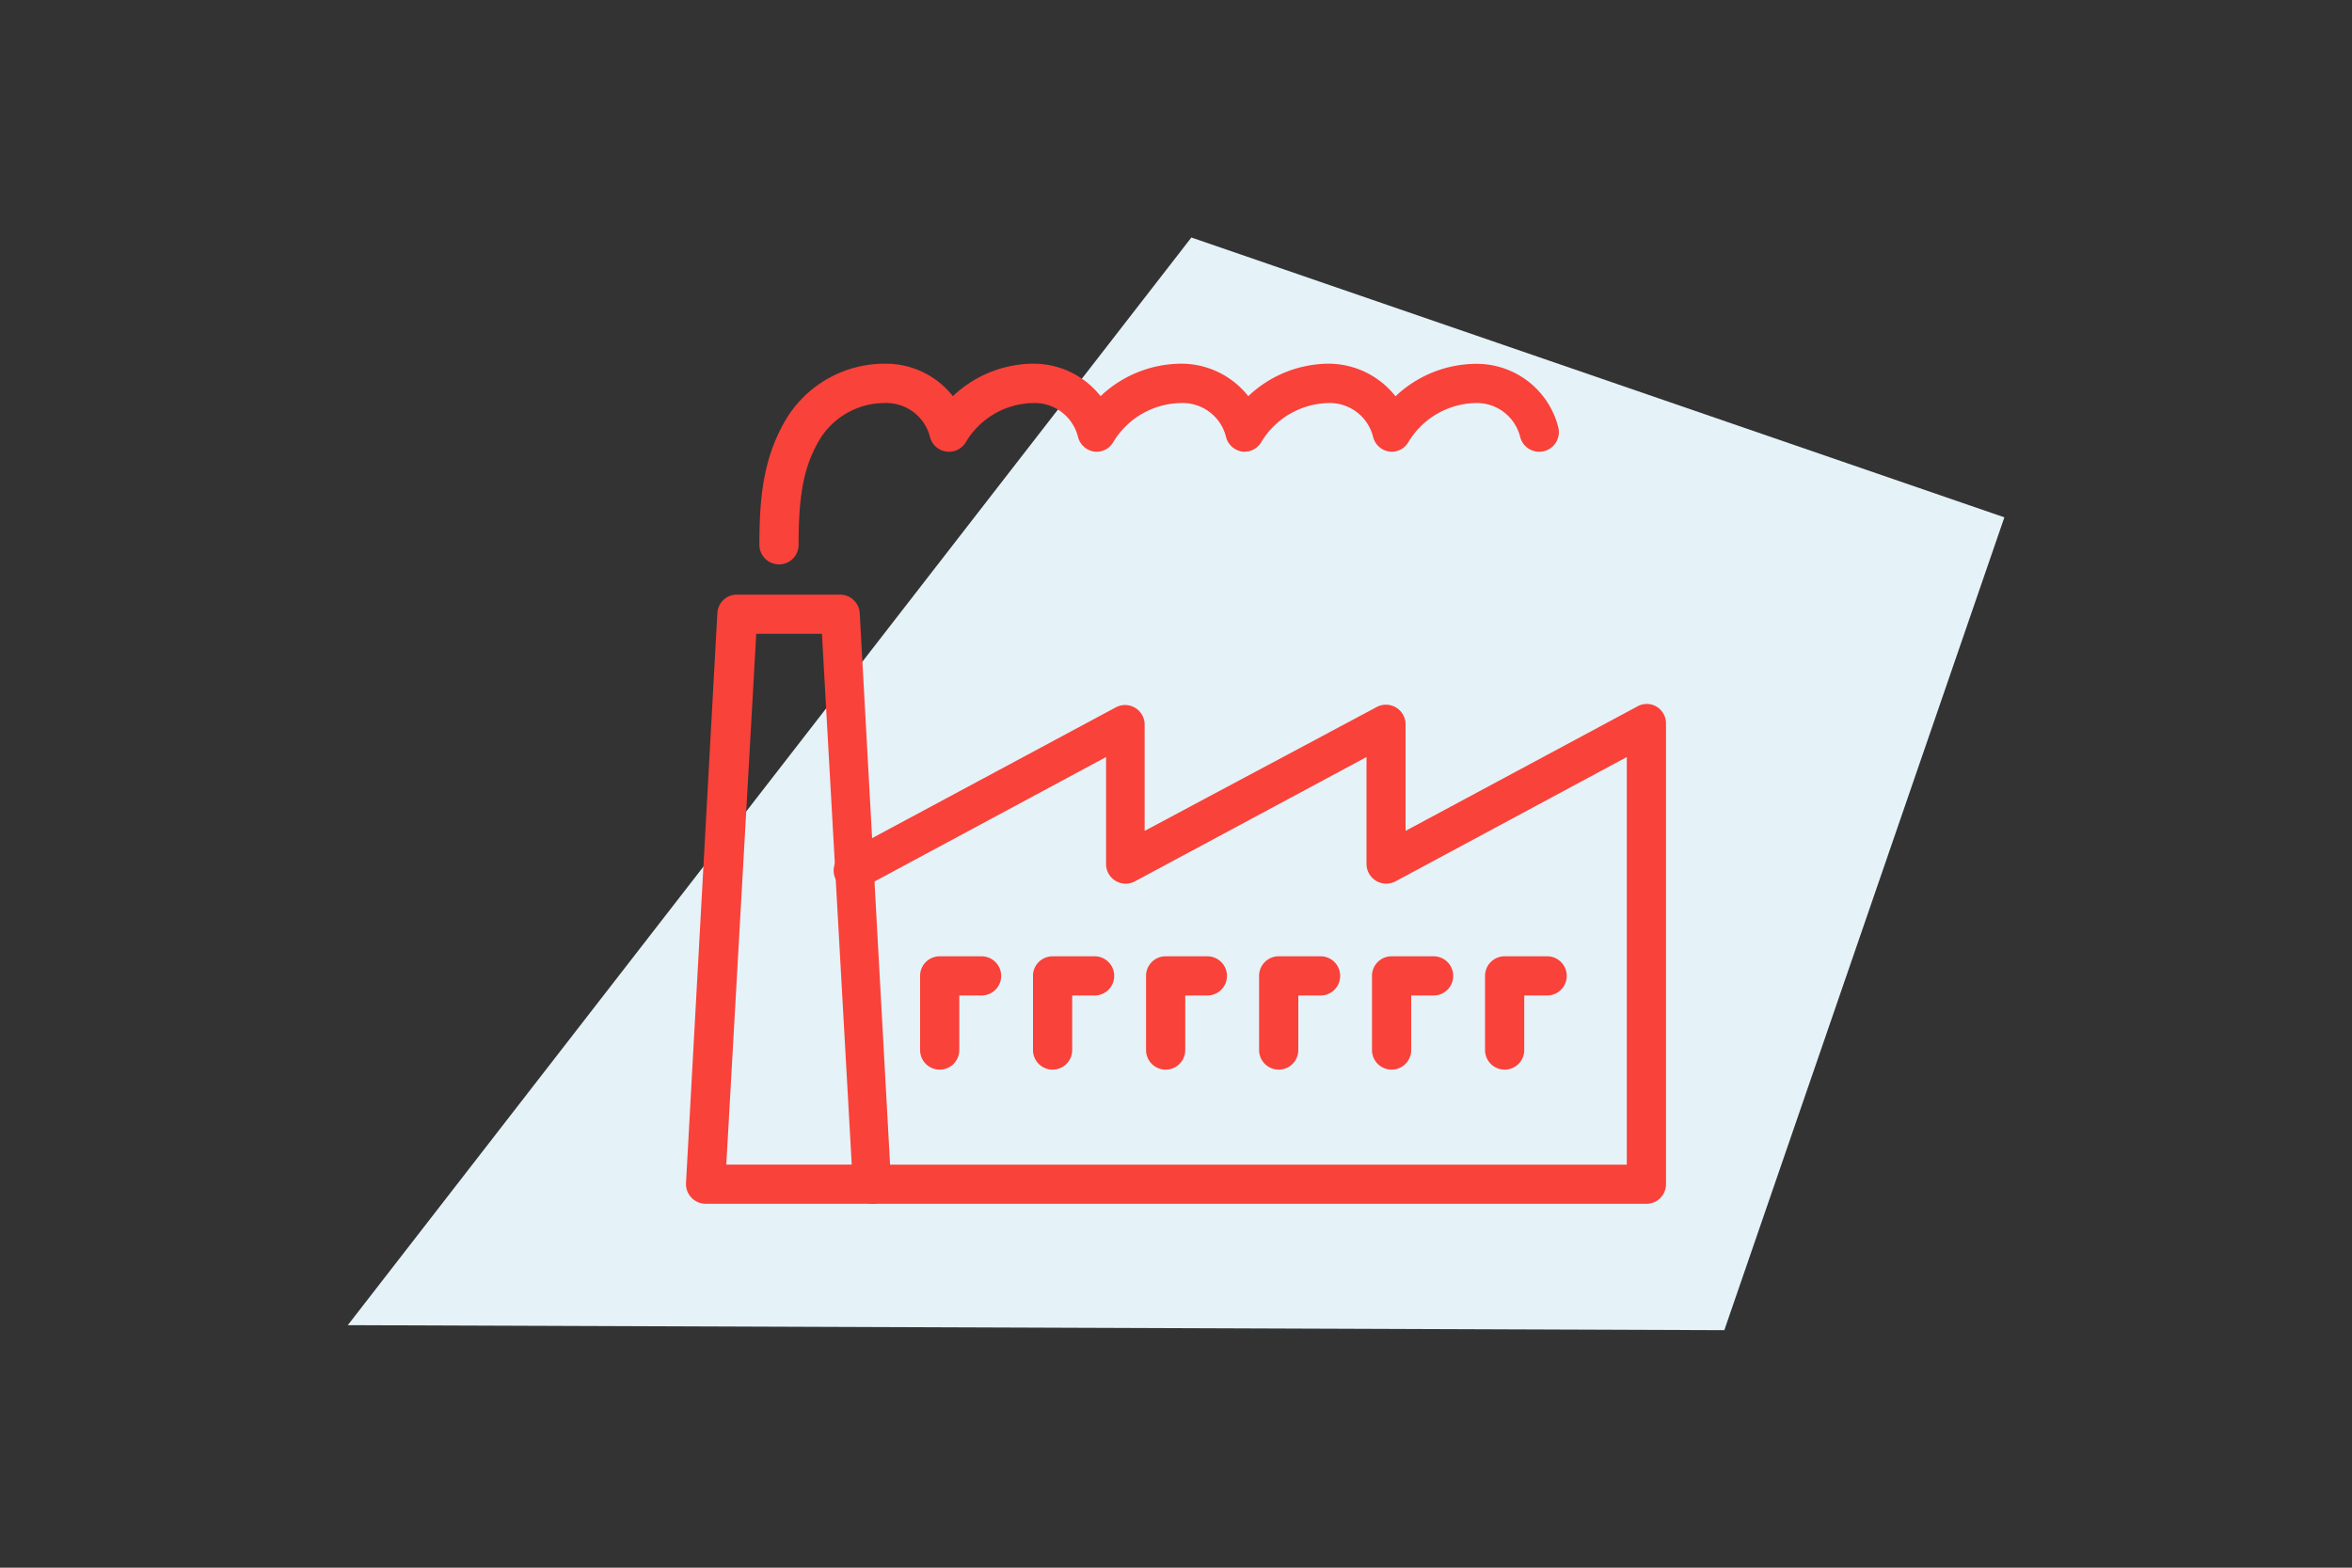 <?xml version="1.0" encoding="UTF-8"?> <svg xmlns="http://www.w3.org/2000/svg" id="Layer_1" data-name="Layer 1" viewBox="0 0 150 100"><rect x="0" y="0" width="150" height="100" fill="#333333" stroke="none"/><defs><style>.cls-1{fill:#e5f2f8;}.cls-2{fill:#f9423a;}</style></defs><polygon class="cls-1" points="75.98 15.15 127.83 33 109.97 84.85 22.18 84.53 75.98 15.15"></polygon><path class="cls-2" d="M55.67,76.79H45a1.27,1.27,0,0,1-.91-.4,1.26,1.26,0,0,1-.34-.92l2-36.36A1.24,1.24,0,0,1,47,37.93h6.58a1.26,1.26,0,0,1,1.25,1.18l2,36.36a1.22,1.22,0,0,1-.34.92A1.24,1.24,0,0,1,55.67,76.79Zm-9.35-2.5h8l-1.9-33.86H48.23Z"></path><path class="cls-2" d="M105,76.79H55.67a1.25,1.25,0,0,1,0-2.5h48.08v-26L89,56.22a1.26,1.26,0,0,1-1.85-1.1V48.29L72.38,56.22a1.25,1.25,0,0,1-1.84-1.1V48.29L55.12,56.58a1.26,1.26,0,1,1-1.19-2.21L71.2,45.1A1.25,1.25,0,0,1,73,46.2V53L87.8,45.1a1.25,1.25,0,0,1,1.84,1.1V53l14.77-7.93a1.23,1.23,0,0,1,1.23,0,1.25,1.25,0,0,1,.61,1.07V75.54A1.25,1.25,0,0,1,105,76.79Z"></path><path class="cls-2" d="M49.68,36a1.25,1.25,0,0,1-1.25-1.25c0-3.08.27-5.46,1.58-7.8a7.34,7.34,0,0,1,6.41-3.75,5.44,5.44,0,0,1,4.35,2.07,7.51,7.51,0,0,1,5.07-2.07,5.44,5.44,0,0,1,4.35,2.07,7.51,7.51,0,0,1,5.07-2.07,5.44,5.44,0,0,1,4.35,2.07,7.51,7.51,0,0,1,5.07-2.07A5.44,5.44,0,0,1,89,25.28a7.51,7.51,0,0,1,5.07-2.07,5.36,5.36,0,0,1,5.31,4.05,1.25,1.25,0,1,1-2.43.61,2.85,2.85,0,0,0-2.88-2.16,5.12,5.12,0,0,0-4.25,2.49,1.22,1.22,0,0,1-1.25.6,1.25,1.25,0,0,1-1-.93,2.85,2.85,0,0,0-2.88-2.16,5.12,5.12,0,0,0-4.25,2.49,1.23,1.23,0,0,1-1.25.6,1.25,1.25,0,0,1-1-.93,2.85,2.85,0,0,0-2.88-2.16A5.12,5.12,0,0,0,71,28.2a1.22,1.22,0,0,1-1.25.6,1.25,1.25,0,0,1-1-.93,2.85,2.85,0,0,0-2.88-2.16A5.09,5.09,0,0,0,61.6,28.2a1.25,1.25,0,0,1-2.29-.33,2.87,2.87,0,0,0-2.89-2.16,4.85,4.85,0,0,0-4.23,2.47c-.93,1.65-1.26,3.38-1.26,6.58A1.24,1.24,0,0,1,49.68,36Z"></path><path class="cls-2" d="M96,68.23A1.25,1.25,0,0,1,94.71,67v-4.7A1.25,1.25,0,0,1,96,61h2.67a1.25,1.25,0,0,1,0,2.5H97.21V67A1.25,1.25,0,0,1,96,68.23Zm-7.21,0A1.25,1.25,0,0,1,87.5,67v-4.7A1.25,1.25,0,0,1,88.75,61h2.68a1.25,1.25,0,0,1,0,2.5H90V67A1.25,1.25,0,0,1,88.75,68.23Zm-7.2,0A1.25,1.25,0,0,1,80.3,67v-4.7A1.25,1.25,0,0,1,81.55,61h2.67a1.25,1.25,0,0,1,0,2.5H82.8V67A1.25,1.25,0,0,1,81.55,68.23Zm-7.21,0A1.25,1.25,0,0,1,73.09,67v-4.7A1.25,1.25,0,0,1,74.34,61H77a1.25,1.25,0,1,1,0,2.5H75.59V67A1.25,1.25,0,0,1,74.34,68.23Zm-7.21,0A1.25,1.25,0,0,1,65.88,67v-4.7A1.25,1.25,0,0,1,67.13,61h2.68a1.25,1.25,0,0,1,0,2.5H68.38V67A1.25,1.25,0,0,1,67.13,68.23Zm-7.2,0A1.25,1.25,0,0,1,58.68,67v-4.7A1.25,1.25,0,0,1,59.93,61H62.6a1.25,1.25,0,0,1,0,2.5H61.18V67A1.25,1.25,0,0,1,59.93,68.23Z"></path></svg> 